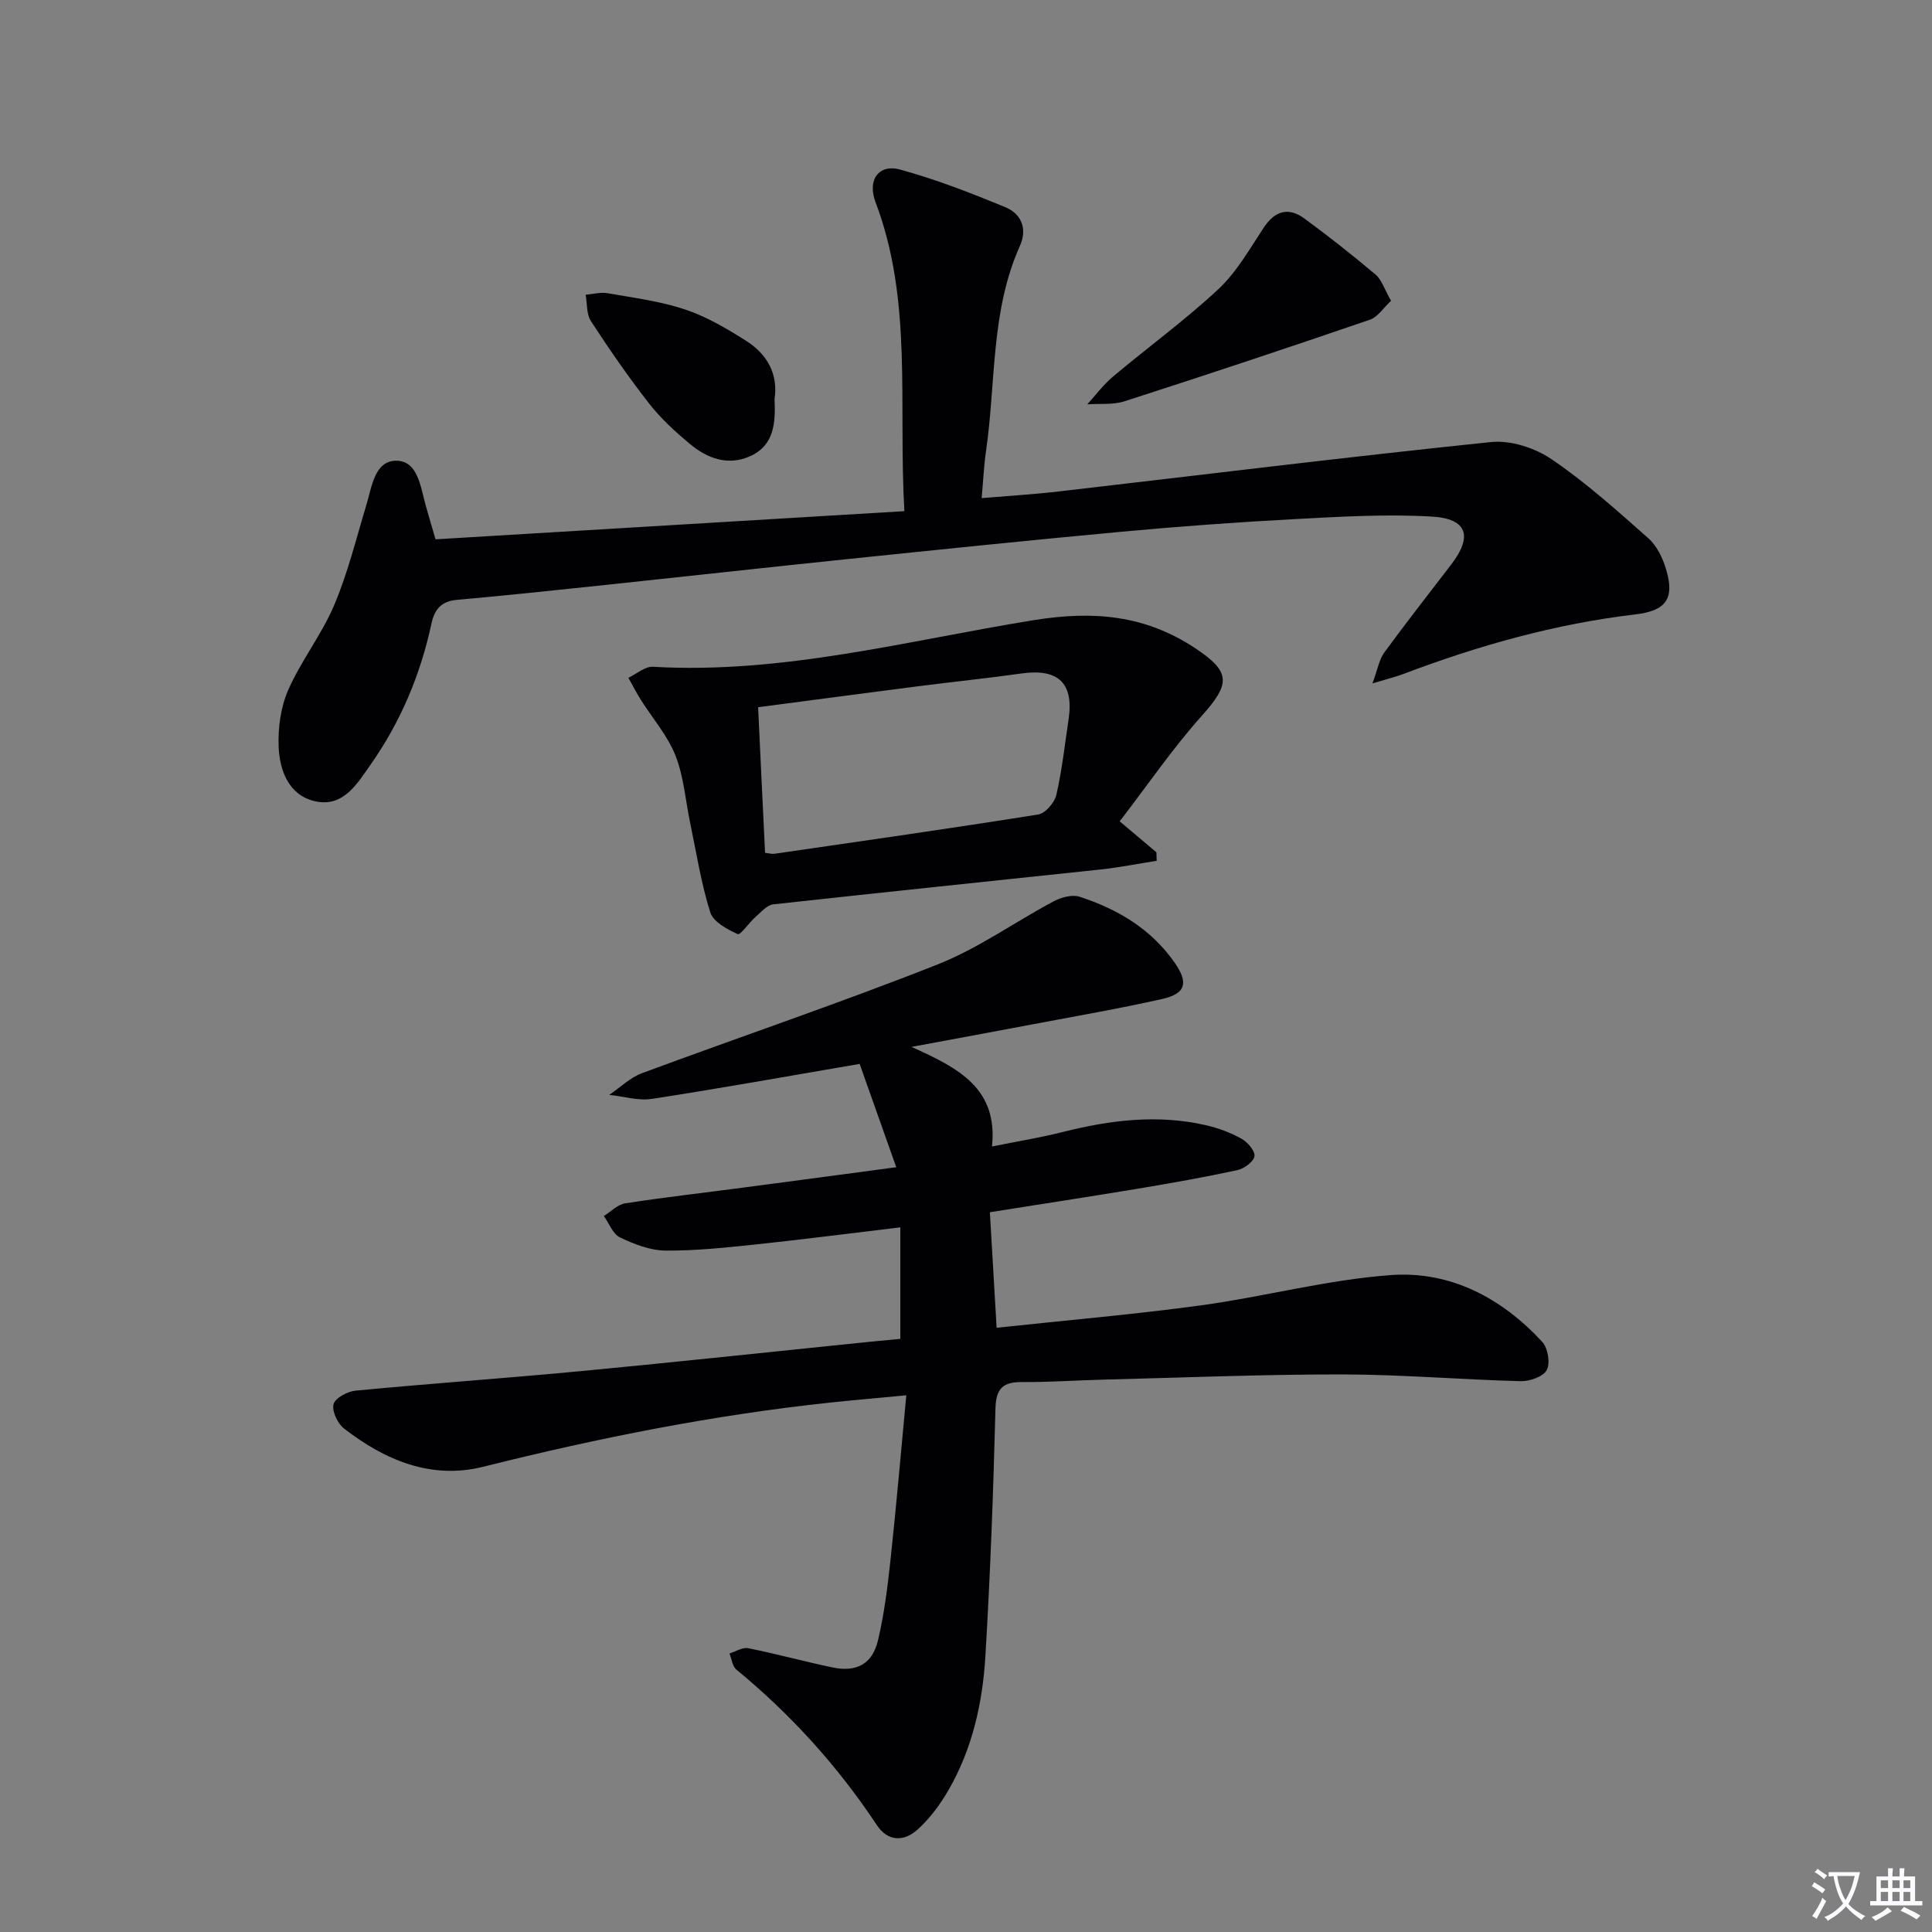 <svg enable-background="new 0 0 400 400" viewBox="0 0 400 400" xmlns="http://www.w3.org/2000/svg"><rect x="0" y="0" width="400" height="400" fill="#808080" stroke="none"/><path d="m377.9 391.2c-.2.3-.4.5-.6.8-.7-.6-1.4-1-2.2-1.5.2-.3.4-.5.5-.8.6.4 1.4.8 2.3 1.5zm-1.8 6.1c-.2-.2-.5-.4-.9-.6.4-.6.8-1.2 1.2-1.9s.7-1.3.9-1.9c.3.3.5.5.8.7-.7 1.3-1.4 2.6-2 3.7zm2.2-9c-.3.3-.5.5-.6.8-.6-.6-1.3-1.1-2-1.5.3-.3.5-.5.6-.7.6.5 1.3.9 2 1.4zm.3.2v-.9h2 4.5c-.3 1.3-.6 2.5-1 3.6s-.9 2.1-1.4 3c.4.5 1 1 1.6 1.4s1.2.8 1.9 1.1c-.3.2-.5.4-.8.8-.4-.3-1-.7-1.6-1.2s-1.2-1.1-1.6-1.6c-.5.6-1.1 1.1-1.7 1.6s-1.4.9-2.1 1.4c-.1-.3-.3-.5-.7-.8.6-.2 1.2-.5 1.9-1s1.4-1.1 2-1.8c-.5-.8-.9-1.6-1.2-2.5s-.6-2-.8-3.2c-.4.1-.7.1-1 .1zm2.5 2.7c.3 1 .7 1.7 1 2.2.3-.5.6-1.1 1-2s.6-1.9.9-3h-3.2-.4c.1.9.3 1.8.7 2.8z" fill="#fbfafc"/><path d="m396.5 388.5v1.5 3.6h1.5v.9c-.4 0-1 0-1.7 0h-7.9c-.5 0-.9 0-1.2 0v-.9h1.3v-3.5c0-.7 0-1.2 0-1.6h2.4c0-.8 0-1.4 0-1.7h1c0 .3-.1.8-.1 1.7h1.5c0-.8 0-1.4 0-1.7h1c0 .3-.1.9-.1 1.7zm-8.2 9.2c-.2-.3-.5-.5-.8-.8.8-.3 1.4-.6 1.9-.9s1-.7 1.4-1.1c.3.3.6.5.9.8-1.6 1-2.8 1.6-3.4 2zm2.6-6.8v-1.6h-1.5v1.6zm0 2.7v-1.9h-1.5v1.9zm2.4-2.7v-1.6h-1.5v1.6zm0 2.7v-1.9h-1.5v1.9zm.2 2 .7-.8c.4.2.9.5 1.6.8s1.3.7 1.8 1c-.3.3-.5.5-.8.8-.4-.3-1.5-1-3.3-1.8zm2-4.7v-1.6h-1.4v1.6zm0 2.7v-1.9h-1.4v1.9z" fill="#fbfafc"/><g fill="#010103"><path d="m186.4 277.2c0-7.88 0-15.27 0-23.09-10.34 1.23-20.03 2.49-29.75 3.52-6.27.66-12.59 1.34-18.87 1.29-3.16-.03-6.48-1.32-9.41-2.72-1.48-.71-2.26-2.91-3.35-4.44 1.47-.91 2.85-2.38 4.42-2.62 8.04-1.25 16.13-2.16 24.2-3.23 10.34-1.36 20.68-2.75 31.92-4.25-2.66-7.5-5.11-14.43-7.58-21.39-14.92 2.55-28.93 5.08-43 7.24-2.84.44-5.89-.52-8.84-.83 2.26-1.53 4.32-3.58 6.81-4.5 20.38-7.56 40.98-14.52 61.19-22.51 8.4-3.32 15.95-8.77 23.99-13.05 1.56-.83 3.84-1.47 5.39-.96 7.88 2.57 14.8 6.65 19.7 13.68 2.83 4.06 2.37 6.37-2.6 7.49-8.89 2-17.89 3.55-26.85 5.25-7.76 1.47-15.53 2.9-25.06 4.67 9.8 4.39 17.93 8.61 16.67 20.62 5.44-1.1 10.1-1.85 14.65-3 9.79-2.47 19.61-3.7 29.58-1.42 2.56.58 5.11 1.53 7.4 2.79 1.27.7 2.86 2.53 2.71 3.63-.16 1.14-2.13 2.59-3.52 2.89-6.8 1.47-13.66 2.68-20.52 3.83-10.11 1.68-20.24 3.22-30.74 4.89.47 8.05.91 15.62 1.4 23.92 14.41-1.55 28.44-2.75 42.38-4.65 13.15-1.8 26.13-5.32 39.31-6.26 12.24-.88 22.89 4.74 31.27 13.82 1.17 1.27 1.7 4.39.95 5.83-.72 1.37-3.52 2.36-5.38 2.32-12.3-.32-24.58-1.38-36.87-1.4-16.64-.02-33.27.67-49.91 1.09-5.49.14-10.98.53-16.46.49-3.92-.03-5.42 1.25-5.53 5.47-.44 17.12-1.06 34.25-2.09 51.34-.58 9.65-2.7 19.11-7.61 27.63-1.72 2.98-3.86 5.89-6.39 8.18-2.79 2.52-6.13 2.65-8.52-.96-8.06-12.17-17.76-22.85-29.03-32.13-.83-.68-.97-2.21-1.43-3.34 1.29-.39 2.69-1.32 3.86-1.09 5.85 1.17 11.61 2.76 17.44 3.98 4.98 1.04 8.27-.67 9.44-5.57 1.3-5.46 1.99-11.1 2.6-16.69 1.19-11.03 2.14-22.1 3.27-34.08-5.93.57-10.8.99-15.67 1.5-24.32 2.58-48.22 7.36-71.94 13.3-10.74 2.69-20.33-1.36-28.79-7.91-1.34-1.03-2.55-3.61-2.18-5.05.32-1.27 2.87-2.64 4.55-2.8 15.38-1.47 30.8-2.55 46.19-4 18.68-1.76 37.34-3.78 56.01-5.68 3.59-.39 7.21-.72 10.59-1.04z"/><path d="m187.24 105.83c-1.28-22.33 1.77-43.59-5.97-63.97-1.75-4.6.66-7.98 5.12-6.75 7.44 2.05 14.7 4.87 21.84 7.83 3.23 1.34 4.51 4.45 2.94 7.94-6.09 13.57-4.96 28.32-7.03 42.55-.43 2.94-.56 5.93-.9 9.7 5.46-.46 10.69-.77 15.88-1.37 29.86-3.45 59.7-7.15 89.6-10.24 4.06-.42 9.09 1.22 12.54 3.57 7.11 4.83 13.57 10.65 20.03 16.37 1.75 1.55 2.96 4.08 3.65 6.39 1.84 6.11-.02 8.6-6.32 9.35-16.58 1.96-32.52 6.44-48.09 12.35-1.51.57-3.1.95-6.38 1.94 1.11-2.99 1.41-4.96 2.45-6.39 4.51-6.18 9.25-12.19 13.9-18.28 4.42-5.79 3.31-9.44-4.05-9.87-9.57-.56-19.24.04-28.84.55-11.77.63-23.54 1.5-35.28 2.58-19.18 1.77-38.34 3.76-57.5 5.74-16.35 1.69-32.68 3.51-49.03 5.24-10.4 1.1-20.81 2.21-31.23 3.14-3.23.29-4.6 1.97-5.23 4.86-2.26 10.52-6.34 20.29-12.52 29.11-2.85 4.06-5.73 9.07-11.64 7.71-5.38-1.24-7.28-6.32-7.49-11.24-.16-3.93.43-8.26 2-11.83 2.67-6.05 6.91-11.42 9.49-17.5 2.82-6.65 4.56-13.77 6.66-20.72 1.15-3.8 1.71-9.17 6.15-9.2 4.52-.03 5.06 5.35 6.12 9.16.61 2.21 1.28 4.41 2.06 7.11 32.3-1.94 64.4-3.87 97.07-5.83z"/><path d="m231.82 170.05c3.37 2.84 5.48 4.63 7.6 6.41.02.59.04 1.18.06 1.76-3.85.6-7.69 1.37-11.56 1.79-22.61 2.42-45.24 4.73-67.84 7.23-1.31.15-2.53 1.62-3.67 2.62-1.33 1.17-3.12 3.8-3.68 3.54-2.18-1-5.06-2.54-5.68-4.51-1.88-5.98-2.85-12.25-4.14-18.41-.99-4.7-1.32-9.65-3.06-14.05-1.64-4.15-4.76-7.72-7.19-11.57-.92-1.47-1.71-3.02-2.56-4.53 1.7-.8 3.45-2.38 5.1-2.28 26.82 1.55 52.67-5.42 78.74-9.64 12.59-2.04 23.23-1.03 33.57 5.83 7.4 4.91 7.22 7.35 1.29 13.98-6.02 6.73-11.15 14.25-16.98 21.83zm-73.42 6.51c.92.11 1.42.28 1.9.21 18.23-2.65 36.47-5.24 54.66-8.14 1.47-.24 3.38-2.46 3.75-4.07 1.18-5.16 1.76-10.47 2.54-15.72 1.09-7.41-2.17-10.47-9.71-9.41-7.23 1.01-14.5 1.76-21.74 2.69-10.81 1.39-21.61 2.83-32.84 4.3.47 10.24.95 20 1.44 30.14z"/><path d="m288 62.27c-1.55 1.43-2.73 3.36-4.39 3.93-16.88 5.78-33.8 11.41-50.78 16.88-2.39.77-5.14.45-7.72.63 1.77-1.94 3.36-4.09 5.36-5.77 7.23-6.08 14.91-11.66 21.8-18.09 3.79-3.54 6.46-8.33 9.38-12.73 2.31-3.47 5.1-4.3 8.38-1.9 5.06 3.71 10 7.6 14.79 11.65 1.26 1.08 1.81 3.02 3.18 5.4z"/><path d="m160.36 82.6c.24 5.01-.1 9.6-5.01 11.83-4.58 2.08-8.87.51-12.48-2.49-3.04-2.53-6.04-5.27-8.46-8.37-4.29-5.49-8.26-11.25-12.07-17.09-.94-1.44-.75-3.62-1.09-5.46 1.53-.12 3.11-.57 4.57-.31 5.38.95 10.89 1.65 16.04 3.37 4.46 1.49 8.67 3.98 12.67 6.52 4.37 2.77 6.61 6.95 5.83 12z"/></g></svg>